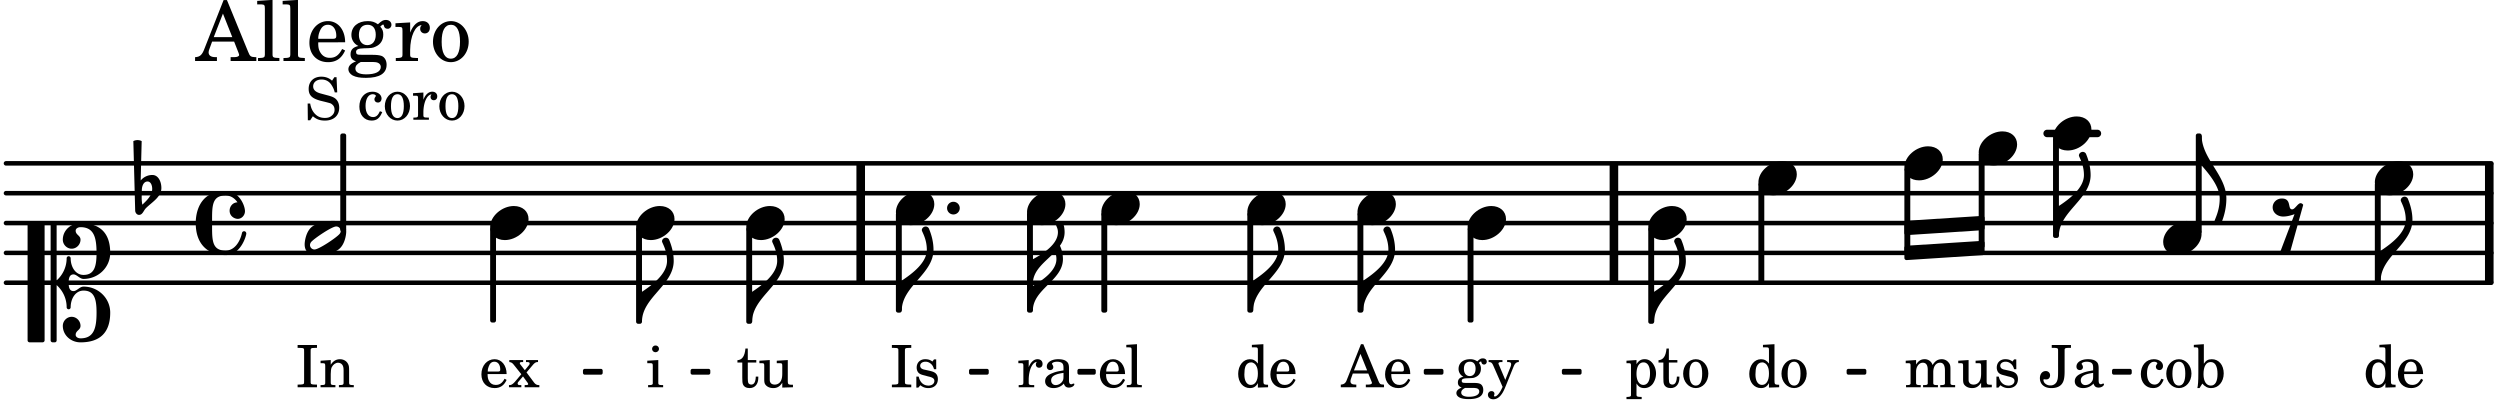 <svg xmlns="http://www.w3.org/2000/svg" xmlns:xlink="http://www.w3.org/1999/xlink" width="491.4" height="79.8" viewBox="0 0 234 38"><rect width="100%" height="100%" fill="#fff" rx="5"/><defs><path id="a" d="M2.219-1.594C1.109-1.594 0-.64 0 .375c0 .719.563 1.219 1.375 1.219 1.11 0 2.219-.953 2.219-1.969 0-.719-.563-1.219-1.375-1.219m0 0"/><path id="m" d="M1.875-7.516c0 .141.469.797.469 1.829 0 1.203-1.328 2.218-2.344 2.89h-.281V0H0c0-2.266 2.969-3.422 2.969-5.687 0-.688-.172-1.375-.438-2a.34.34 0 0 0-.297-.172c-.171 0-.359.14-.359.343m0 0"/><path id="n" d="M1.766-1.281c-.47 0-.016-1.016-.97-1.016-.468 0-.858.36-.858.828 0 .5.453.86.984.86.36 0 .703-.094 1.062-.22L.61 2.798c.141.11.313.156.47.156a.7.7 0 0 0 .468-.156l1.25-4.5c-.047-.078-.14-.156-.25-.156-.25 0-.531.578-.781.578m0 0"/><path id="q" d="M1.203 8.016c0 .203.172.343.344.343a.32.32 0 0 0 .297-.187c.297-.719.468-1.5.468-2.281C2.313 3.703 0 2.17 0 0h-.281v2.797H0c.719.828 1.688 1.984 1.688 3.094 0 1.187-.485 1.968-.485 2.125m0 0"/><path id="B" d="M3.375-.656a.4.4 0 0 1-.11.281C3-.047 1.329 1.078.923 1.078A.42.42 0 0 1 .5.656C.5.562.547.453.61.375.89.047 2.546-1.078 2.952-1.078a.42.42 0 0 1 .422.422m-.719-.938c-.484 0-1.25.047-1.89.485C.109-.672 0 .359 0 .594c0 1 .89 1 1.234 1 .47 0 1.25-.047 1.891-.485.656-.437.766-1.468.766-1.703 0-1-.891-1-1.235-1m0 0"/><path id="F" d="M3.844 0c0-.234 0-.781.453-.781.312 0 .578.422.937.422 1.375 0 2.5-1.078 2.5-2.438 0-1.844-.937-2.781-2.78-2.781-.891 0-1.657.656-1.657 1.547 0 .453.375.843.828.843s.828-.39.828-.843c0-.407-.453-.438-.453-.844 0-.203.219-.328.453-.328 1.266 0 1.5.984 1.5 2.406 0 1.203-.172 2.063-1.219 2.063-.75 0-1.203-.75-1.203-1.563a.19.19 0 0 0-.187-.187.19.19 0 0 0-.188.187c0 .797-.344 1.547-.937 2.078V-5.39a.18.18 0 0 0-.188-.187H2.36c-.109 0-.203.078-.203.187V5.391c0 .109.094.187.203.187h.172a.18.18 0 0 0 .188-.187V.219c.594.531.937 1.281.937 2.078 0 .11.094.187.188.187a.19.19 0 0 0 .187-.187c0-.813.453-1.563 1.203-1.563 1.047 0 1.22.86 1.22 2.063 0 1.422-.235 2.406-1.5 2.406-.235 0-.454-.125-.454-.328 0-.406.453-.437.453-.844 0-.453-.375-.843-.828-.843s-.828.39-.828.843c0 .89.765 1.547 1.656 1.547 1.844 0 2.781-.937 2.781-2.781 0-1.36-1.125-2.438-2.5-2.438-.359 0-.625.422-.937.422-.453 0-.453-.547-.453-.781M1.39 5.578c.109 0 .203-.078.203-.187V-5.391c0-.109-.094-.187-.203-.187H.203c-.11 0-.203.078-.203.187V5.391c0 .109.094.187.203.187Zm0 0"/><path id="G" d="M.406-.328c.016-.39.188-.766.532-.766.296 0 .437.344.437.688 0 .61-.484 1.062-.922 1.484A3.3 3.3 0 0 1 .391.391V.28Zm-.625 1.937c0 .22.157.422.36.422.343 0 .422-.406.656-.64C1.39.813 2.234.344 2.234-.484c0-.61-.296-1.22-.843-1.22a1.41 1.41 0 0 0-1.094.517L.39-4.876A.85.85 0 0 0 0-4.969a.85.85 0 0 0-.39.094Zm0 0"/><path id="H" d="M2.797-3C.203-3 0-.719 0 0c0 2.063 1.219 3 2.797 3C4.234 3 4.734 1.172 4.734.984c0-.125-.093-.218-.203-.218a.2.2 0 0 0-.203.172c-.187.843-.719 1.64-1.531 1.64-1.203 0-1.266-.86-1.266-2.172v-.812c0-1.313.063-2.172 1.266-2.172.469 0 .844.25 1.11.64-.454.016-.735.391-.735.782 0 .515.453.765.765.765.36 0 .672-.328.672-.718C4.61-1.641 4.063-3 2.797-3m0 0"/><path id="J" d="M0 0a.593.593 0 1 0 1.187 0A.593.593 0 0 0 0 0m0 0"/><path id="L" d="M0-2.297v-.219C0-3.812 1.203-4.578 2.078-5.5c.078.219.125.453.125.688C2.203-3.734.953-2.86 0-2.297m2.172-5.719c0 .125.172.313.172.688 0 1.11-1.328 1.984-2.344 2.531v-.781h-.281V0H0c0-2 2.813-2.812 2.813-4.812 0-.422-.094-.86-.282-1.25.266-.36.438-.782.438-1.266 0-.219-.031-1.031-.438-1.031a.35.35 0 0 0-.36.343m0 0"/><path id="b" d="M2.078.031 3.031 0v-.234h-.094c-.312-.016-.343-.047-.343-.407v-3.39l-1.078.062v.235h.328c.203 0 .234.03.234.265v1.25c-.203-.281-.437-.406-.75-.406-.625 0-1.094.594-1.094 1.375S.688.078 1.328.078c.344 0 .578-.14.75-.469Zm-.64-2.36c.218 0 .437.157.53.407.079.172.11.39.11.656 0 .641-.25 1.047-.656 1.047-.375 0-.61-.36-.61-.968 0-.329.032-.563.094-.75.094-.25.297-.391.532-.391m0 0"/><path id="c" d="M1.375-2.625c-.672 0-1.187.594-1.187 1.36 0 .75.53 1.343 1.187 1.343.656 0 1.172-.594 1.172-1.36 0-.75-.516-1.343-1.172-1.343m0 .234c.39 0 .594.391.594 1.11 0 .734-.203 1.125-.594 1.125-.406 0-.61-.39-.61-1.11q0-1.125.61-1.125m0 0"/><path id="d" d="m1.094-2.547-.969.063v.234h.219c.219 0 .234.031.234.266v1.562c0 .094 0 .125-.031.14-.031.063-.14.079-.375.079H.156V0h1.375v-.203h-.015c-.36 0-.422-.031-.422-.234v-1.016c0-.484.281-.844.625-.844.312 0 .468.219.468.672v1.219c0 .062 0 .11-.03.125-.032.062-.141.078-.376.078H1.75V0h1.39v-.203h-.015c-.375 0-.422-.031-.422-.234v-.97c0-.546.25-.89.64-.89.298 0 .454.235.454.735v1.14c0 .078 0 .125-.031.14-.032.063-.141.079-.375.079h-.032V0H4.75v-.203h-.031c-.36 0-.407-.031-.407-.234v-1.235c0-.344-.03-.469-.171-.64a.8.8 0 0 0-.641-.313c-.36 0-.625.156-.86.547a.76.76 0 0 0-.75-.547c-.343 0-.577.156-.796.5Zm0 0"/><path id="e" d="m2.25.031 1-.031v-.234h-.14c-.313-.016-.344-.047-.344-.407v-1.906l-1.032.063v.234h.282c.203 0 .234.031.234.266v.672c0 .312-.031.5-.11.671a.63.63 0 0 1-.609.391c-.156 0-.312-.062-.375-.172-.078-.11-.078-.156-.078-.453v-1.672l-.969.063v.234h.22c.202 0 .233.031.233.266v1.187c0 .281.016.406.094.531.156.22.422.344.75.344.36 0 .61-.14.844-.5Zm0 0"/><path id="f" d="M2.14-2.61h-.203l-.156.204c-.187-.156-.39-.219-.672-.219-.468 0-.796.313-.796.781 0 .219.078.407.203.516s.25.156.578.234l.281.078c.438.094.594.204.594.422 0 .266-.235.438-.547.438C.953-.156.625-.453.5-1H.281V.031H.47l.187-.218c.235.187.469.265.75.265.547 0 .89-.328.89-.844 0-.234-.077-.421-.218-.546-.14-.11-.25-.157-.578-.235l-.281-.062c-.297-.063-.297-.063-.39-.11a.32.32 0 0 1-.188-.297c0-.218.203-.375.5-.375.203 0 .375.079.53.22.126.124.188.233.266.483h.204Zm0 0"/><path id="g" d="M1.14-3.687h.094c.313 0 .422.015.47.078.03.046.03.046.03.328v1.765c0 .485-.015.704-.078.875a.64.64 0 0 1-.64.47.71.71 0 0 1-.563-.25.6.6 0 0 1-.094-.25C.36-.72.391-.75.422-.75h.016c.093.016.14.016.203.016.203 0 .343-.157.343-.391a.39.39 0 0 0-.406-.39c-.328 0-.547.28-.547.671 0 .266.11.532.313.688.187.156.437.234.765.234.485 0 .844-.156 1.032-.469.14-.218.203-.546.203-1.078V-3.28c0-.281 0-.281.031-.328.047-.063.14-.079.453-.079h.11v-.265H1.14Zm0 0"/><path id="h" d="M2.469-1.766c0-.343-.063-.515-.219-.64-.172-.156-.437-.219-.797-.219-.61 0-1.062.281-1.062.688 0 .203.125.328.312.328.172 0 .297-.11.297-.282a.47.47 0 0 0-.078-.218C.89-2.156.875-2.156.875-2.188c0-.109.219-.203.484-.203.172 0 .375.047.454.125.109.094.14.22.14.47v.218c-.562.094-.75.14-1.016.25-.468.172-.703.422-.703.766 0 .39.313.64.797.64.375 0 .719-.156.953-.422.094.266.22.375.485.375.25 0 .5-.156.5-.312 0-.031-.016-.063-.047-.063s-.047 0-.094.016c-.078.031-.11.047-.14.047-.157 0-.22-.11-.22-.375Zm-.516.672c0 .328-.016.407-.11.547a.76.76 0 0 1-.624.344c-.25 0-.422-.188-.422-.438 0-.218.11-.39.36-.5.155-.078.374-.14.796-.203Zm0 0"/><path id="i" d="M1.078-.406c-.312 0-.328-.016-.39-.047C.656-.47.625-.531.625-.593c0-.173.14-.235.516-.25.515-.016.593-.016.78-.11.329-.14.5-.422.5-.781a.8.8 0 0 0-.187-.547c.094-.094.141-.125.188-.125.015 0 .047.015.047.078.031.125.11.203.25.203s.25-.125.25-.266c0-.187-.156-.312-.36-.312-.187 0-.28.047-.53.281a1.07 1.07 0 0 0-.673-.203c-.656 0-1.078.36-1.078.906 0 .313.172.594.453.735-.36.078-.515.234-.515.547 0 .234.109.375.359.468-.328.125-.5.297-.5.516 0 .172.11.312.281.406.219.11.485.156.875.156.907 0 1.36-.28 1.36-.859 0-.281-.125-.5-.313-.578C2.172-.391 2-.406 1.625-.406Zm.313-1.985c.343 0 .53.235.53.657s-.202.687-.546.687-.547-.266-.547-.672c0-.437.203-.672.563-.672M1.344.063c.453 0 .484 0 .562.015.235.016.36.14.36.313 0 .312-.36.5-.97.5C.845.89.579.75.579.5c0-.172.094-.297.36-.437Zm0 0"/><path id="j" d="m1.64-.687-.593-1.407C1.016-2.156 1-2.188 1-2.204c0-.108.078-.155.266-.155h.109v-.188H.078v.188h.047c.188.015.266.062.375.297l.89 2.03-.093.188C1.109.563.844.86.672.86.625.86.578.844.578.797c0 0 .016-.016.016-.047C.609.703.625.656.625.61.625.468.515.36.344.36a.334.334 0 0 0-.328.343c0 .25.203.422.5.422.28 0 .53-.14.75-.437.172-.22.28-.454.515-1.047l.625-1.547c.125-.313.25-.438.469-.453h.031v-.188H1.812v.188h.079c.218 0 .297.062.297.203a.7.7 0 0 1-.047.219Zm0 0"/><path id="k" d="m1.094-2.547-.938.063v.234h.188c.219 0 .234.031.234.266V.688c0 .078 0 .109-.031.14C.516.875.407.906.172.906H.156v.203h1.422V.906h-.062c-.36-.015-.422-.031-.422-.234V-.36c.187.312.39.437.734.437.328 0 .594-.14.797-.406a1.7 1.7 0 0 0 .297-.953c0-.36-.11-.688-.313-.953-.203-.266-.453-.391-.75-.391-.343 0-.562.14-.765.469Zm.656.219c.39 0 .61.375.61 1.015 0 .704-.22 1.094-.626 1.094-.39 0-.64-.406-.64-1.031 0-.687.25-1.078.656-1.078m0 0"/><path id="l" d="M1.063-2.547v-1.078h-.22c-.062.703-.296 1.063-.75 1.094v.219h.454v1.39c0 .39.015.516.062.64.094.235.313.36.625.36.5 0 .813-.375.813-.953V-1h-.235q-.023.75-.421.75c-.125 0-.235-.062-.282-.156q-.045-.117-.046-.422v-1.485h.796v-.234Zm0 0"/><path id="o" d="M2.11-.797c-.172.39-.36.547-.641.547-.438 0-.703-.406-.703-1.047 0-.656.265-1.094.672-1.094.156 0 .296.079.296.157 0 .015 0 .03-.03.062-.079.11-.11.172-.11.25 0 .188.14.313.328.313.203 0 .344-.157.344-.375 0-.375-.375-.641-.86-.641-.718 0-1.218.578-1.218 1.39 0 .782.468 1.313 1.14 1.313.484 0 .766-.219 1-.797Zm0 0"/><path id="p" d="m.984-4.031-.937.062v.235h.187c.204 0 .235.03.235.265v2.14C.469-.578.438-.155.375.079h.203l.266-.422c.234.282.484.422.828.422.672 0 1.172-.578 1.172-1.375 0-.781-.453-1.328-1.11-1.328-.343 0-.546.11-.75.422Zm.641 1.672c.422 0 .64.406.64 1.125 0 .687-.218 1.078-.624 1.078-.422 0-.688-.39-.688-1.063 0-.734.235-1.14.672-1.14m0 0"/><path id="r" d="M2.547-1.234c0-.813-.469-1.391-1.125-1.391-.703 0-1.234.594-1.234 1.422 0 .766.5 1.281 1.234 1.281.531 0 .89-.25 1.125-.765l-.188-.11c-.234.422-.468.578-.828.578-.281 0-.484-.11-.625-.36-.094-.155-.14-.359-.14-.655ZM.78-1.47c0-.172.016-.281.078-.437.11-.328.282-.485.547-.485.328 0 .547.282.547.735 0 .14-.047.187-.219.187Zm0 0"/><path id="s" d="m1.688-1.39.625-.735c.14-.156.265-.234.406-.234h.047v-.188H1.64v.188h.109c.156 0 .234.046.234.125 0 .062-.03.14-.109.218l-.344.422-.422-.547a.17.17 0 0 1-.046-.109c0-.078.062-.11.234-.11h.078v-.187H.078v.188c.203.03.281.078.453.297l.672.843-.625.735c-.187.203-.344.297-.5.28H.047V0h1.156v-.203h-.078C1-.203.969-.203.938-.22.89-.25.859-.297.859-.344s.016-.094.032-.125l.468-.547.407.563a.3.3 0 0 1 .078.156c0 .078-.078.094-.297.094h-.031V0H2.89v-.203h-.032c-.203 0-.328-.063-.484-.266Zm0 0"/><path id="t" d="m1.125-2.547-1.031.063v.234h.281c.203 0 .234.031.234.266v1.562c0 .094 0 .125-.03.14-.032.063-.141.079-.376.079H.172V0h1.406v-.203h-.031c-.375 0-.422-.031-.422-.234Zm-.25-1.36a.317.317 0 0 0-.328.313c0 .172.14.313.312.313.188 0 .329-.14.329-.313a.313.313 0 0 0-.313-.312m0 0"/><path id="u" d="M.203-3.687h.11c.312 0 .421.015.468.078.031.046.031.062.031.328v2.61c0 .265 0 .28-.03.343-.048.047-.157.078-.47.078H.204V0h1.813v-.25h-.11c-.297 0-.406-.031-.453-.078-.031-.063-.031-.063-.031-.344v-2.61c0-.28 0-.28.031-.327.047-.063.14-.079.453-.079h.11v-.265H.203Zm0 0"/><path id="C" d="M2.984-3.984h-.203l-.219.328c-.265-.25-.609-.375-1-.375-.718 0-1.187.453-1.187 1.14 0 .594.297.891 1.094 1.11l.515.125c.407.11.454.11.563.203.172.125.25.297.25.516a.67.67 0 0 1-.25.546c-.172.157-.36.22-.656.22-.407 0-.688-.126-.953-.407-.22-.25-.344-.516-.422-.938H.28L.297.047h.219l.25-.375c.359.297.656.406 1.14.406.813 0 1.328-.469 1.328-1.203 0-.344-.109-.625-.328-.828-.156-.14-.375-.234-.812-.344l-.578-.156c-.485-.125-.72-.344-.72-.672 0-.375.313-.64.782-.64.375 0 .688.156.906.468.157.235.266.453.329.735h.234Zm0 0"/><path id="E" d="m1.078-2.547-.969.063v.234h.235c.203 0 .234.031.234.266v1.562c-.015.094-.015.125-.031.14C.5-.218.39-.202.157-.202H.14V0h1.453v-.203H1.5c-.375 0-.422-.031-.422-.234v-.297c.016-.907.344-1.61.766-1.641a.34.34 0 0 0-.094.25c0 .172.125.297.297.297.203 0 .328-.14.328-.36 0-.265-.187-.437-.469-.437-.343 0-.64.266-.828.75Zm0 0"/><path id="I" d="m1.094-2.547-.953.063v.234h.203c.203 0 .234.031.234.266v1.562c0 .094-.015.125-.031.14-.031.063-.14.079-.375.079H.14V0h1.39v-.203h-.015c-.375 0-.422-.031-.422-.234v-.797c0-.282.031-.516.093-.641.125-.25.36-.422.594-.422.157 0 .313.078.39.188.095.125.126.28.126.547v1.14c0 .094-.016.125-.031.14-.047.063-.157.079-.391.079h-.016V0H3.25v-.203h-.031c-.36 0-.406-.031-.406-.234v-1.094c0-.39-.016-.5-.11-.672-.14-.266-.422-.422-.75-.422-.344 0-.625.156-.86.516Zm0 0"/><path id="K" d="m1.11-4.031-1 .062v.235h.265c.203 0 .234.03.234.265v3.047c-.015.094-.015.125-.046.14-.032.063-.141.079-.375.079H.156V0h1.407v-.203H1.53c-.36 0-.422-.031-.422-.234Zm0 0"/><path id="M" d="M2.063-4.031h-.22L.579-.844c-.14.438-.281.563-.594.594h-.03V0h1.452v-.25h-.11C1-.25.86-.36.86-.562c0-.079.016-.141.047-.235l.172-.484h1.453l.297.734c.031.094.047.125.047.14 0 .094-.14.157-.344.157h-.234V0H4v-.25h-.078c-.281-.016-.328-.047-.453-.36Zm-.266.906.625 1.547H1.187Zm0 0"/><path id="v" d="M2.922-5.703h-.313L.83-1.187c-.22.609-.423.796-.86.828h-.031V0h2.046v-.36h-.14c-.422 0-.64-.156-.64-.452 0-.094.03-.188.077-.313l.25-.687h2.063L4-.782c.047.126.063.173.063.22 0 .125-.188.203-.47.203h-.327V0h2.406v-.36h-.11c-.406-.015-.484-.062-.656-.5Zm-.375 1.266.875 2.203H1.687Zm0 0"/><path id="w" d="m1.578-5.719-1.437.094v.328h.39c.282.016.328.063.328.39v4.313C.844-.469.844-.422.813-.39.75-.312.609-.28.265-.28H.219V0h2v-.281h-.047c-.516-.016-.594-.047-.594-.328Zm0 0"/><path id="x" d="M3.61-1.75c0-1.156-.657-1.984-1.61-1.984-.984 0-1.734.859-1.734 2.03C.266-.608.969.11 2.016.11c.75 0 1.265-.359 1.593-1.093l-.28-.141c-.313.594-.642.828-1.157.828q-.586 0-.89-.516c-.141-.234-.204-.5-.188-.937Zm-2.516-.328a1.7 1.7 0 0 1 .11-.625c.171-.469.421-.688.796-.688.469 0 .781.407.781 1.032 0 .218-.078.28-.328.28Zm0 0"/><path id="y" d="M1.516-.578c-.422 0-.453-.016-.547-.063C.922-.67.89-.766.89-.844c0-.234.203-.328.718-.343.735-.016.844-.032 1.11-.157.469-.203.719-.61.719-1.125 0-.312-.063-.5-.282-.75.14-.14.203-.187.266-.187.047 0 .062.015.078.11.031.187.156.28.36.28.187 0 .343-.156.343-.375 0-.265-.219-.453-.516-.453-.25 0-.39.078-.75.406-.312-.218-.562-.296-.953-.296-.921 0-1.53.515-1.53 1.297 0 .453.25.843.655 1.03-.515.126-.734.36-.734.782 0 .344.156.547.516.656C.406.22.17.453.17.781c0 .219.157.438.407.578.313.157.672.22 1.235.22 1.296 0 1.937-.423 1.937-1.235 0-.375-.172-.688-.453-.813-.219-.078-.453-.11-.985-.11Zm.453-2.813c.484 0 .765.329.765.938 0 .594-.296.969-.796.969-.47 0-.782-.375-.782-.953 0-.61.297-.954.813-.954M1.906.094c.64 0 .688 0 .797.015.313.032.5.204.5.454 0 .437-.5.687-1.36.687-.655 0-1.015-.187-1.015-.531 0-.266.14-.438.5-.625Zm0 0"/><path id="z" d="M1.531-3.61.156-3.53v.344h.328c.297 0 .329.046.329.374v2.22c0 .124-.016.171-.047.202-.047.079-.203.11-.547.11H.188V0h2.078v-.281h-.141c-.516-.016-.594-.047-.594-.328v-.422C1.547-2.328 2-3.328 2.61-3.36c-.109.125-.14.203-.14.359 0 .234.187.422.437.422.281 0 .469-.219.469-.516 0-.39-.266-.64-.672-.64-.5 0-.906.39-1.172 1.078Zm0 0"/><path id="A" d="M1.953-3.734C1-3.734.266-2.891.266-1.797.266-.734 1 .11 1.938.11s1.671-.843 1.671-1.921c0-1.063-.734-1.922-1.656-1.922m0 .343c.547 0 .844.563.844 1.579 0 1.03-.297 1.593-.86 1.593s-.859-.562-.859-1.578c0-1.062.297-1.594.875-1.594m0 0"/></defs><path fill="none" stroke="#000" stroke-linecap="round" stroke-miterlimit="10" stroke-width=".423" d="M.559 26.465h232.629M.559 23.672h232.629M.559 20.879h232.629M.559 18.082h232.629M.559 15.29h232.629"/><path fill="none" stroke="#000" stroke-miterlimit="10" stroke-width=".804" d="M80.563 26.465V15.289M232.996 26.465V15.289M151.063 26.465V15.289"/><path fill="none" stroke="#000" stroke-linecap="round" stroke-miterlimit="10" stroke-width=".703" d="M191.613 12.492h4.703"/><use xlink:href="#a" x="164.587" y="16.685"/><use xlink:href="#b" x="163.497" y="36.247"/><use xlink:href="#c" x="166.558" y="36.247"/><path fill="none" stroke="#000" stroke-linejoin="round" stroke-miterlimit="10" stroke-width=".399" d="M164.785 26.266h.153v-9h-.153Zm0 0"/><path d="M164.785 26.266h.153v-9h-.153Zm0 0"/><use xlink:href="#a" x="178.25" y="15.288"/><use xlink:href="#d" x="178.25" y="36.247"/><use xlink:href="#e" x="183.182" y="36.247"/><use xlink:href="#f" x="186.584" y="36.247"/><path fill="none" stroke="#000" stroke-linejoin="round" stroke-miterlimit="10" stroke-width=".399" d="M178.45 23.457h.152v-7.586h-.153Zm0 0"/><path d="M178.45 23.457h.152v-7.586h-.153Zm0 0"/><use xlink:href="#a" x="185.207" y="13.891"/><path fill="none" stroke="#000" stroke-linejoin="round" stroke-miterlimit="10" stroke-width=".399" d="M185.406 23.031h.153v-8.558h-.153Zm0 0"/><path d="M185.406 23.031h.149v-8.558h-.149Zm0 0"/><use xlink:href="#a" x="192.163" y="12.493"/><use xlink:href="#g" x="190.903" y="36.247"/><use xlink:href="#h" x="193.965" y="36.247"/><use xlink:href="#a" x="137.368" y="20.877"/><use xlink:href="#i" x="136.193" y="36.247"/><use xlink:href="#j" x="139.255" y="36.247"/><path fill="none" stroke="#000" stroke-linejoin="round" stroke-miterlimit="10" stroke-width=".399" d="M137.566 29.992h.153v-8.535h-.153Zm0 0"/><path d="M137.566 29.992h.153v-8.535h-.153Zm0 0"/><use xlink:href="#a" x="154.277" y="20.877"/><use xlink:href="#k" x="152.082" y="36.247"/><use xlink:href="#l" x="155.143" y="36.247"/><use xlink:href="#c" x="157.354" y="36.247"/><path fill="none" stroke="#000" stroke-linejoin="round" stroke-miterlimit="10" stroke-width=".399" d="M154.477 30.11h.152v-8.653h-.152Zm0 0"/><path d="M154.477 30.11h.148v-8.653h-.148Zm0 0"/><use xlink:href="#m" x="154.827" y="30.109"/><path fill="none" stroke="#000" stroke-linejoin="round" stroke-miterlimit="10" stroke-width=".338" d="M54.734 34.902h1.508v-.21h-1.508Zm0 0"/><path d="M54.734 34.902h1.508v-.21h-1.508Zm0 0"/><path fill="none" stroke="#000" stroke-linejoin="round" stroke-miterlimit="10" stroke-width=".338" d="M64.809 34.902h1.507v-.21H64.81Zm0 0"/><path d="M64.809 34.902h1.504v-.21h-1.504Zm0 0"/><path fill="none" stroke="#000" stroke-linejoin="round" stroke-miterlimit="10" stroke-width=".338" d="M90.871 34.902h1.508v-.21H90.87Zm0 0"/><path d="M90.871 34.902h1.504v-.21h-1.504Zm0 0"/><path fill="none" stroke="#000" stroke-linejoin="round" stroke-miterlimit="10" stroke-width=".338" d="M101.016 34.902h1.379v-.21h-1.38Zm0 0"/><path d="M101.016 34.902h1.379v-.21h-1.38Zm0 0"/><path fill="none" stroke="#000" stroke-linejoin="round" stroke-miterlimit="10" stroke-width=".338" d="M133.434 34.902h1.504v-.21h-1.504Zm0 0"/><path d="M133.434 34.902h1.504v-.21h-1.504Zm0 0"/><path fill="none" stroke="#000" stroke-linejoin="round" stroke-miterlimit="10" stroke-width=".338" d="M146.36 34.902h1.507v-.21h-1.508Zm0 0"/><path d="M146.36 34.902h1.507v-.21h-1.508Zm0 0"/><path fill="none" stroke="#000" stroke-linejoin="round" stroke-miterlimit="10" stroke-width=".338" d="M173.012 34.902h1.508v-.21h-1.508Zm0 0"/><path d="M173.012 34.902h1.508v-.21h-1.508Zm0 0"/><path fill="none" stroke="#000" stroke-linejoin="round" stroke-miterlimit="10" stroke-width=".399" d="M178.45 20.863v.946l7.109-.461v-.942Zm0 0"/><path d="M178.45 20.863v.946l7.109-.461v-.942Zm0 0"/><path fill="none" stroke="#000" stroke-linejoin="round" stroke-miterlimit="10" stroke-width=".399" d="M178.45 23.2v.945l7.109-.461v-.942Zm0 0"/><path d="M178.45 23.2v.945l7.109-.461v-.942Zm0 0"/><path fill="none" stroke="#000" stroke-linejoin="round" stroke-miterlimit="10" stroke-width=".338" d="M197.855 34.902h1.508v-.21h-1.508Zm0 0"/><path d="M197.855 34.902h1.508v-.21h-1.508Zm0 0"/><use xlink:href="#n" x="212.783" y="20.877"/><use xlink:href="#m" x="192.713" y="22.075"/><use xlink:href="#a" x="202.473" y="22.274"/><use xlink:href="#o" x="200.193" y="36.247"/><use xlink:href="#c" x="202.574" y="36.247"/><use xlink:href="#p" x="205.296" y="36.247"/><path fill="none" stroke="#000" stroke-linejoin="round" stroke-miterlimit="10" stroke-width=".399" d="M205.727 21.691h.152v-9h-.152Zm0 0"/><path d="M205.727 21.695h.148v-9h-.148Zm0 0"/><use xlink:href="#q" x="206.076" y="12.693"/><path fill="none" stroke="#000" stroke-linejoin="round" stroke-miterlimit="10" stroke-width=".399" d="M192.363 22.074h.153v-9h-.153Zm0 0"/><path d="M192.363 22.074h.149v-9h-.149Zm0 0"/><use xlink:href="#a" x="222.284" y="16.685"/><use xlink:href="#b" x="221.195" y="36.247"/><use xlink:href="#r" x="224.256" y="36.247"/><path fill="none" stroke="#000" stroke-linejoin="round" stroke-miterlimit="10" stroke-width=".399" d="M222.484 26.266h.153v-9h-.153Zm0 0"/><path d="M222.484 26.266h.153v-9h-.153Zm0 0"/><use xlink:href="#m" x="222.835" y="26.267"/><use xlink:href="#a" x="69.85" y="20.877"/><use xlink:href="#r" x="44.872" y="36.247"/><use xlink:href="#s" x="47.593" y="36.247"/><path fill="none" stroke="#000" stroke-linejoin="round" stroke-miterlimit="10" stroke-width=".399" d="M46.078 29.992h.149v-8.535h-.149Zm0 0"/><path d="M46.074 29.992h.153v-8.535h-.153Zm0 0"/><use xlink:href="#a" x="59.54" y="20.877"/><use xlink:href="#t" x="60.491" y="36.247"/><path fill="none" stroke="#000" stroke-linejoin="round" stroke-miterlimit="10" stroke-width=".399" d="M59.738 30.11h.153v-8.653h-.153Zm0 0"/><path d="M59.738 30.11h.153v-8.653h-.153Zm0 0"/><use xlink:href="#m" x="60.09" y="30.109"/><use xlink:href="#a" x="45.877" y="20.877"/><use xlink:href="#l" x="68.93" y="36.247"/><use xlink:href="#e" x="70.971" y="36.247"/><path fill="none" stroke="#000" stroke-linejoin="round" stroke-miterlimit="10" stroke-width=".399" d="M70.05 30.11h.15v-8.653h-.15Zm0 0"/><path d="M70.05 30.11h.15v-8.653h-.15Zm0 0"/><use xlink:href="#m" x="70.4" y="30.109"/><use xlink:href="#m" x="127.609" y="29.061"/><use xlink:href="#u" x="83.277" y="36.247"/><use xlink:href="#f" x="85.488" y="36.247"/><use xlink:href="#v" x="18.32" y="5.709"/><use xlink:href="#w" x="23.932" y="5.709"/><use xlink:href="#w" x="26.314" y="5.709"/><use xlink:href="#x" x="28.695" y="5.709"/><use xlink:href="#y" x="32.437" y="5.709"/><use xlink:href="#z" x="36.859" y="5.709"/><use xlink:href="#A" x="40.261" y="5.709"/><use xlink:href="#B" x="28.516" y="22.274"/><use xlink:href="#C" x="28.516" y="11.208"/><use xlink:href="#D" x="31.918" y="11.208"/><use xlink:href="#o" x="33.449" y="11.208"/><use xlink:href="#c" x="35.83" y="11.208"/><use xlink:href="#E" x="38.551" y="11.208"/><use xlink:href="#c" x="40.932" y="11.208"/><use xlink:href="#F" x="2.582" y="26.466"/><use xlink:href="#G" x="12.871" y="18.082"/><use xlink:href="#H" x="18.32" y="20.877"/><use xlink:href="#u" x="27.653" y="36.247"/><use xlink:href="#I" x="29.864" y="36.247"/><use xlink:href="#a" x="83.857" y="19.48"/><path fill="none" stroke="#000" stroke-linejoin="round" stroke-miterlimit="10" stroke-width=".399" d="M32.05 21.484h.153v-8.793h-.152Zm0 0"/><path d="M32.05 21.484h.153v-8.793h-.152Zm0 0"/><use xlink:href="#E" x="95.209" y="36.247"/><use xlink:href="#h" x="97.59" y="36.247"/><path fill="none" stroke="#000" stroke-linejoin="round" stroke-miterlimit="10" stroke-width=".399" d="M96.328 29.063h.152v-9h-.152Zm0 0"/><path d="M96.328 29.063h.149v-9h-.149Zm0 0"/><use xlink:href="#J" x="88.646" y="19.48"/><use xlink:href="#a" x="103.085" y="19.48"/><use xlink:href="#r" x="102.76" y="36.247"/><use xlink:href="#K" x="105.312" y="36.247"/><path fill="none" stroke="#000" stroke-linejoin="round" stroke-miterlimit="10" stroke-width=".399" d="M103.285 29.063h.153v-9h-.153Zm0 0"/><path d="M103.285 29.063h.149v-9h-.149Zm0 0"/><use xlink:href="#L" x="96.678" y="29.061"/><use xlink:href="#a" x="116.748" y="19.48"/><use xlink:href="#b" x="115.659" y="36.247"/><use xlink:href="#r" x="118.72" y="36.247"/><path fill="none" stroke="#000" stroke-linejoin="round" stroke-miterlimit="10" stroke-width=".399" d="M116.95 29.063h.148v-9h-.149Zm0 0"/><path d="M116.945 29.063h.153v-9h-.153Zm0 0"/><use xlink:href="#m" x="117.298" y="29.061"/><use xlink:href="#a" x="127.058" y="19.48"/><use xlink:href="#M" x="125.543" y="36.247"/><use xlink:href="#r" x="129.455" y="36.247"/><path fill="none" stroke="#000" stroke-linejoin="round" stroke-miterlimit="10" stroke-width=".399" d="M127.258 29.063h.152v-9h-.152Zm0 0"/><path d="M127.258 29.063h.148v-9h-.148Zm0 0"/><use xlink:href="#a" x="96.129" y="19.48"/><path fill="none" stroke="#000" stroke-linejoin="round" stroke-miterlimit="10" stroke-width=".399" d="M84.055 29.063h.152v-9h-.152Zm0 0"/><path d="M84.055 29.063h.152v-9h-.152Zm0 0"/><use xlink:href="#m" x="84.407" y="29.061"/></svg>